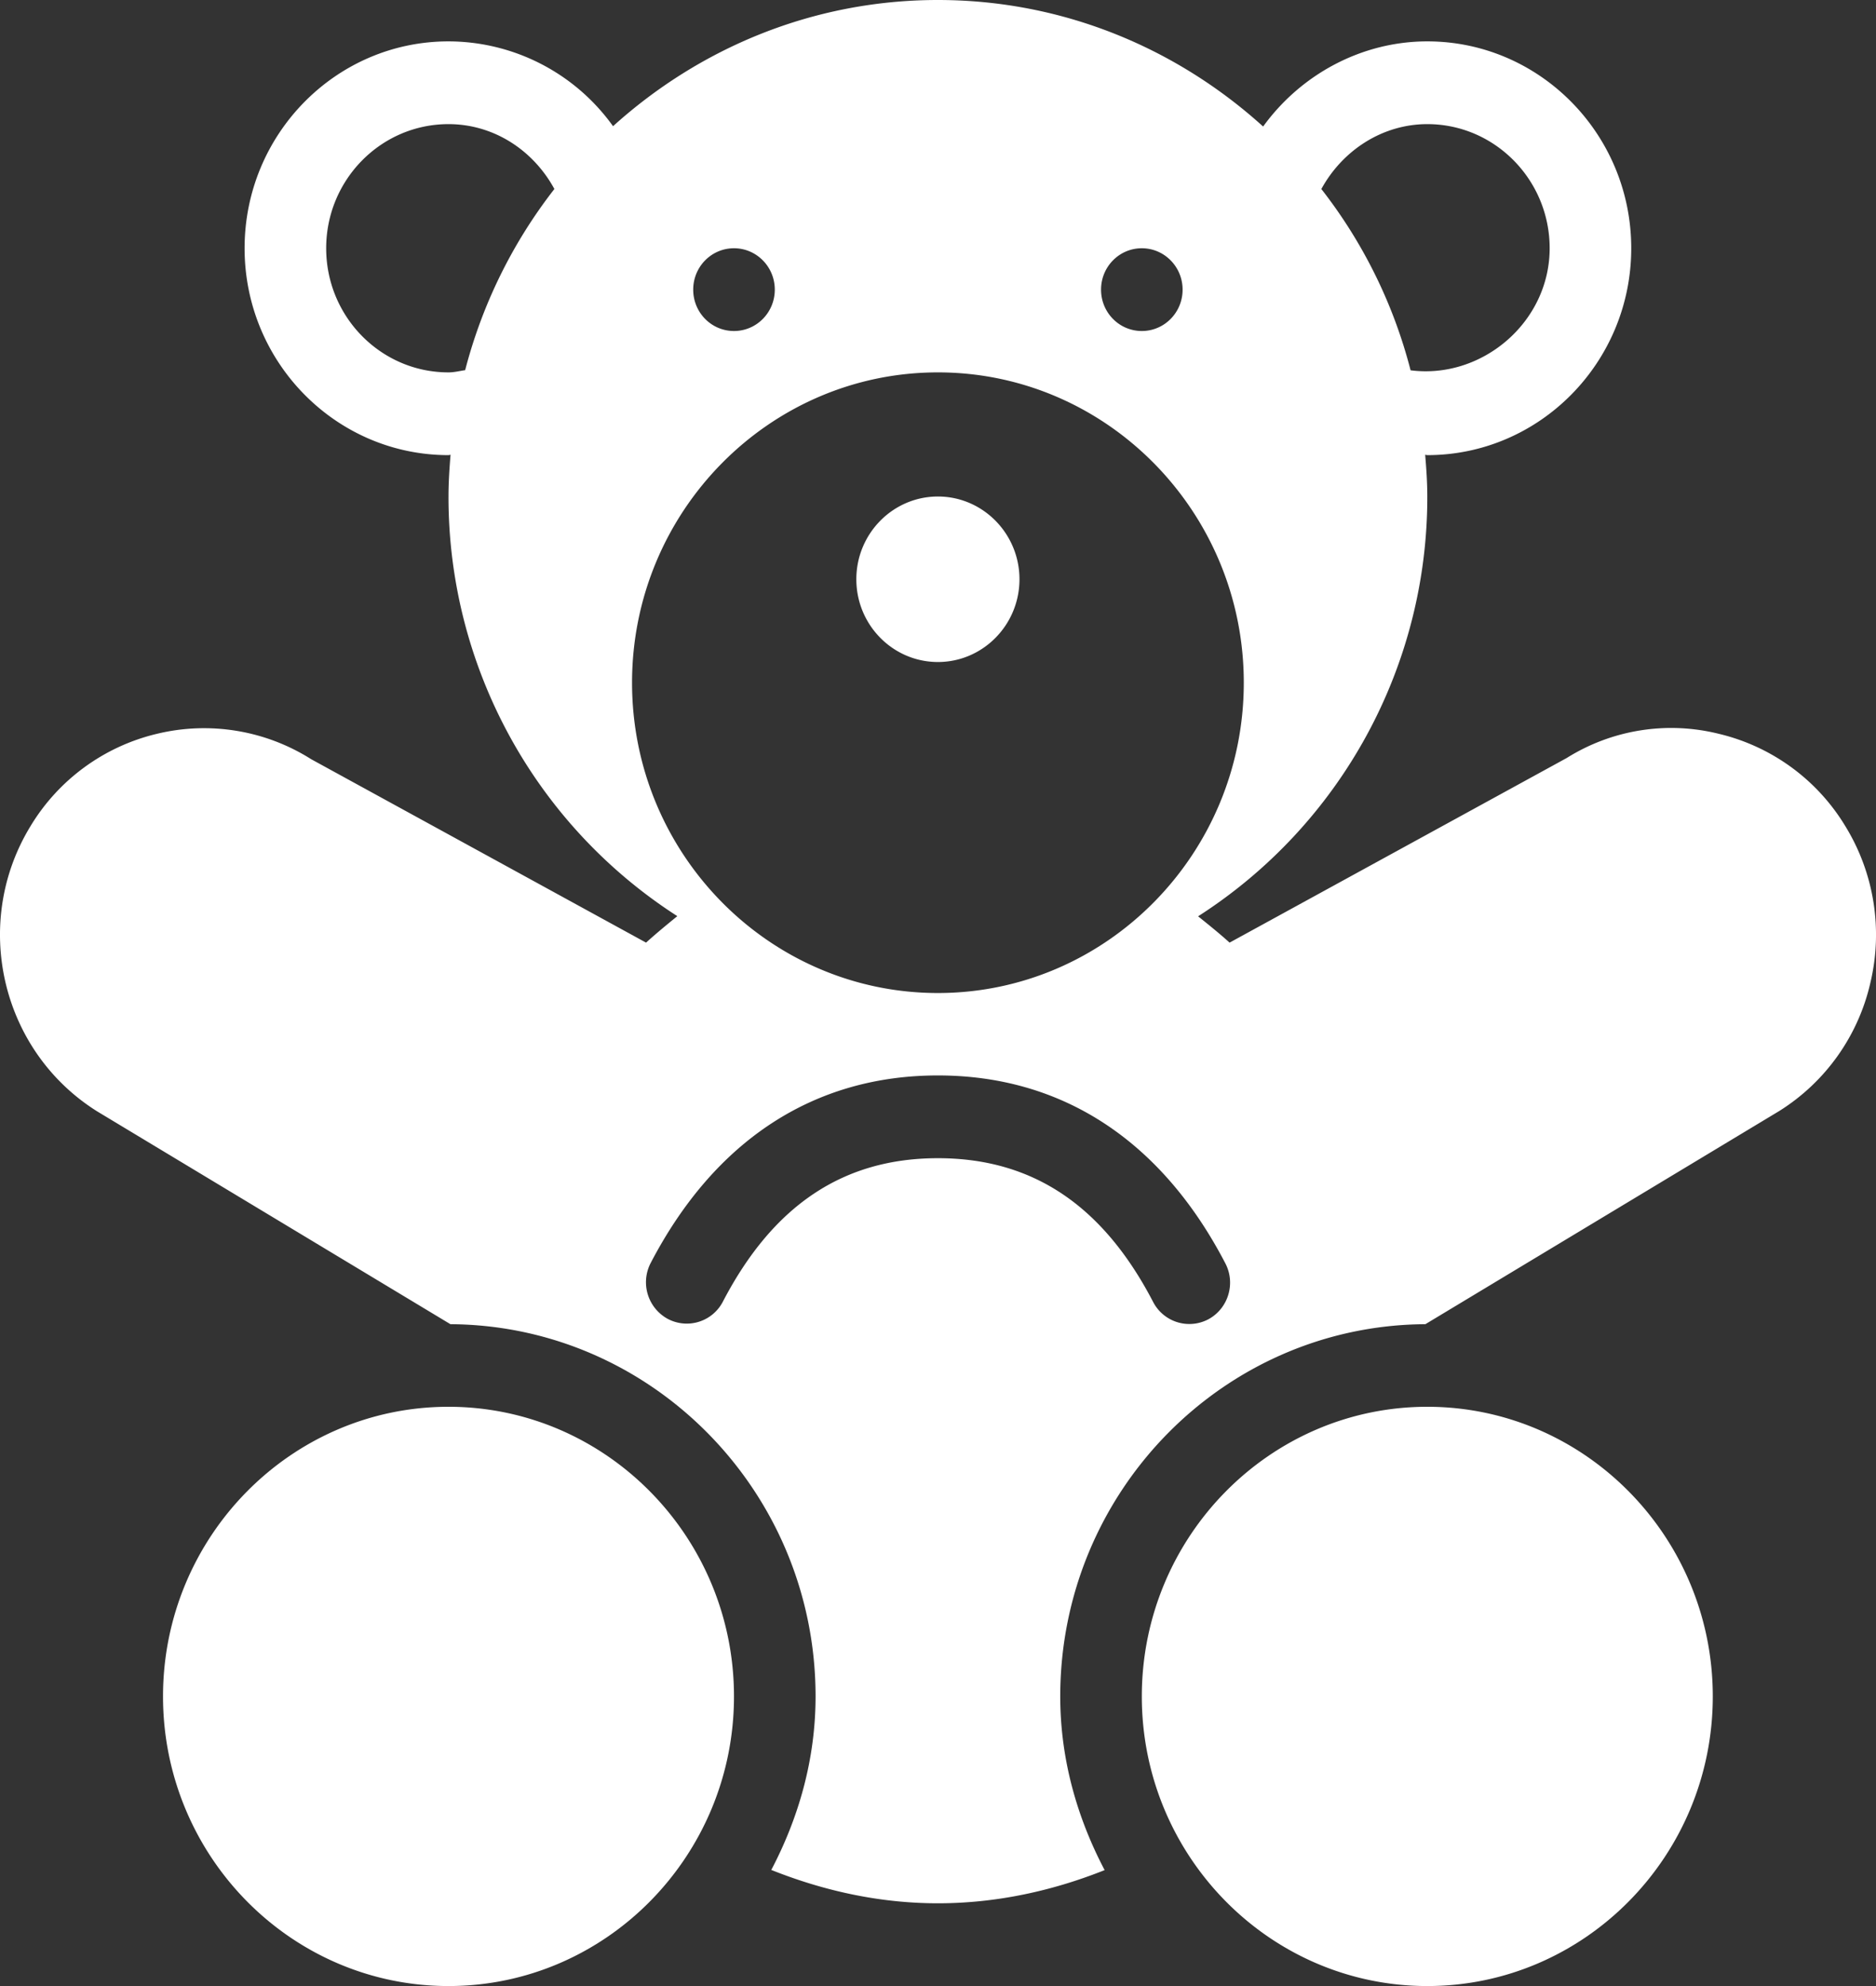 <svg xmlns="http://www.w3.org/2000/svg" width="68" height="72" viewBox="0 0 68 72">
    <rect x="0" y="0" width="68" height="72" fill="#333333" stroke="none"/>
    <defs>
        <linearGradient id="a" x1="5.401%" x2="94.599%" y1="100%" y2="0%">
            <stop offset="0%" stop-color="#FFFFFF"/>
            <stop offset="100%" stop-color="#FFFFFF"/>
        </linearGradient>
    </defs>
    <path fill="url(#a)" fill-rule="evenodd" d="M100.416 91.801c-2.318-4.458-5.922-6.813-10.42-6.813-4.493 0-8.091 2.352-10.41 6.798a1.513 1.513 0 0 0 .619 2.028 1.473 1.473 0 0 0 1.998-.627c1.822-3.498 4.37-5.199 7.794-5.199 3.426 0 5.978 1.704 7.802 5.214a1.477 1.477 0 0 0 1.999.627c.721-.387 1-1.296.618-2.028M89.996 82c6.112 0 11.088-5.046 11.088-11.25 0-6.201-4.976-11.25-11.087-11.25-6.114 0-11.087 5.049-11.087 11.25 0 6.204 4.973 11.25 11.087 11.25m-8.87-25.5c0 .831.66 1.5 1.478 1.5.816 0 1.479-.669 1.479-1.5 0-.828-.663-1.5-1.479-1.5-.819 0-1.478.672-1.478 1.5m14.783 0c0 .831.66 1.5 1.478 1.5.816 0 1.478-.669 1.478-1.5 0-.828-.662-1.5-1.478-1.5-.819 0-1.478.672-1.478 1.5m-19.815-3.648c-.769-1.413-2.203-2.352-3.838-2.352-2.448 0-4.434 2.019-4.434 4.5 0 2.484 1.986 4.5 4.434 4.5.207 0 .403-.051.604-.081a18.052 18.052 0 0 1 3.234-6.567m27.8 0a17.94 17.94 0 0 1 3.235 6.573c2.584.333 5.041-1.74 5.041-4.425 0-2.481-1.99-4.5-4.435-4.5-1.617 0-3.069.942-3.84 2.352m19.903 28.764a7.438 7.438 0 0 1-3.302 4.659l-12.826 7.728v.003c-7.309.036-13.24 6.072-13.24 13.494 0 2.286.616 4.407 1.609 6.297-1.919.765-3.95 1.203-6.043 1.203-2.088 0-4.116-.441-6.04-1.209.99-1.887 1.605-4.005 1.605-6.291 0-7.419-5.934-13.455-13.24-13.494v-.003L59.521 86.29c-3.49-2.19-4.562-6.822-2.416-10.338a7.33 7.33 0 0 1 4.592-3.351 7.263 7.263 0 0 1 5.585.924l12.136 6.648c.37-.336.751-.648 1.133-.96A18.059 18.059 0 0 1 72.257 64c0-.51.033-1.011.074-1.512-.026 0-.05.012-.074.012-4.077 0-7.391-3.363-7.391-7.5 0-4.137 3.314-7.5 7.391-7.5a7.35 7.35 0 0 1 5.964 3.075C81.358 47.74 85.473 46 89.997 46c4.526 0 8.648 1.743 11.788 4.587 1.371-1.893 3.574-3.087 5.951-3.087 4.074 0 7.392 3.363 7.392 7.5 0 4.137-3.318 7.5-7.392 7.5-.026 0-.05-.012-.077-.012.042.501.077 1.002.077 1.512a18.05 18.05 0 0 1-8.308 15.219c.393.315.79.636 1.141.954l12.22-6.693a7.13 7.13 0 0 1 5.505-.879 7.343 7.343 0 0 1 4.595 3.351 7.518 7.518 0 0 1 .91 5.664M89.997 70c1.629 0 2.956-1.344 2.956-3 0-1.653-1.327-3-2.956-3-1.632 0-2.957 1.347-2.957 3 0 1.656 1.325 3 2.957 3m-17.74 27c-5.706 0-10.348 4.713-10.348 10.5 0 5.79 4.642 10.5 10.348 10.5 5.704 0 10.348-4.71 10.348-10.5 0-5.787-4.644-10.5-10.348-10.5m45.827 10.5c0 5.79-4.645 10.5-10.348 10.5-5.706 0-10.348-4.71-10.348-10.5 0-5.787 4.642-10.5 10.348-10.5 5.703 0 10.348 4.713 10.348 10.5" transform="translate(-56 -46)"/>
</svg>
